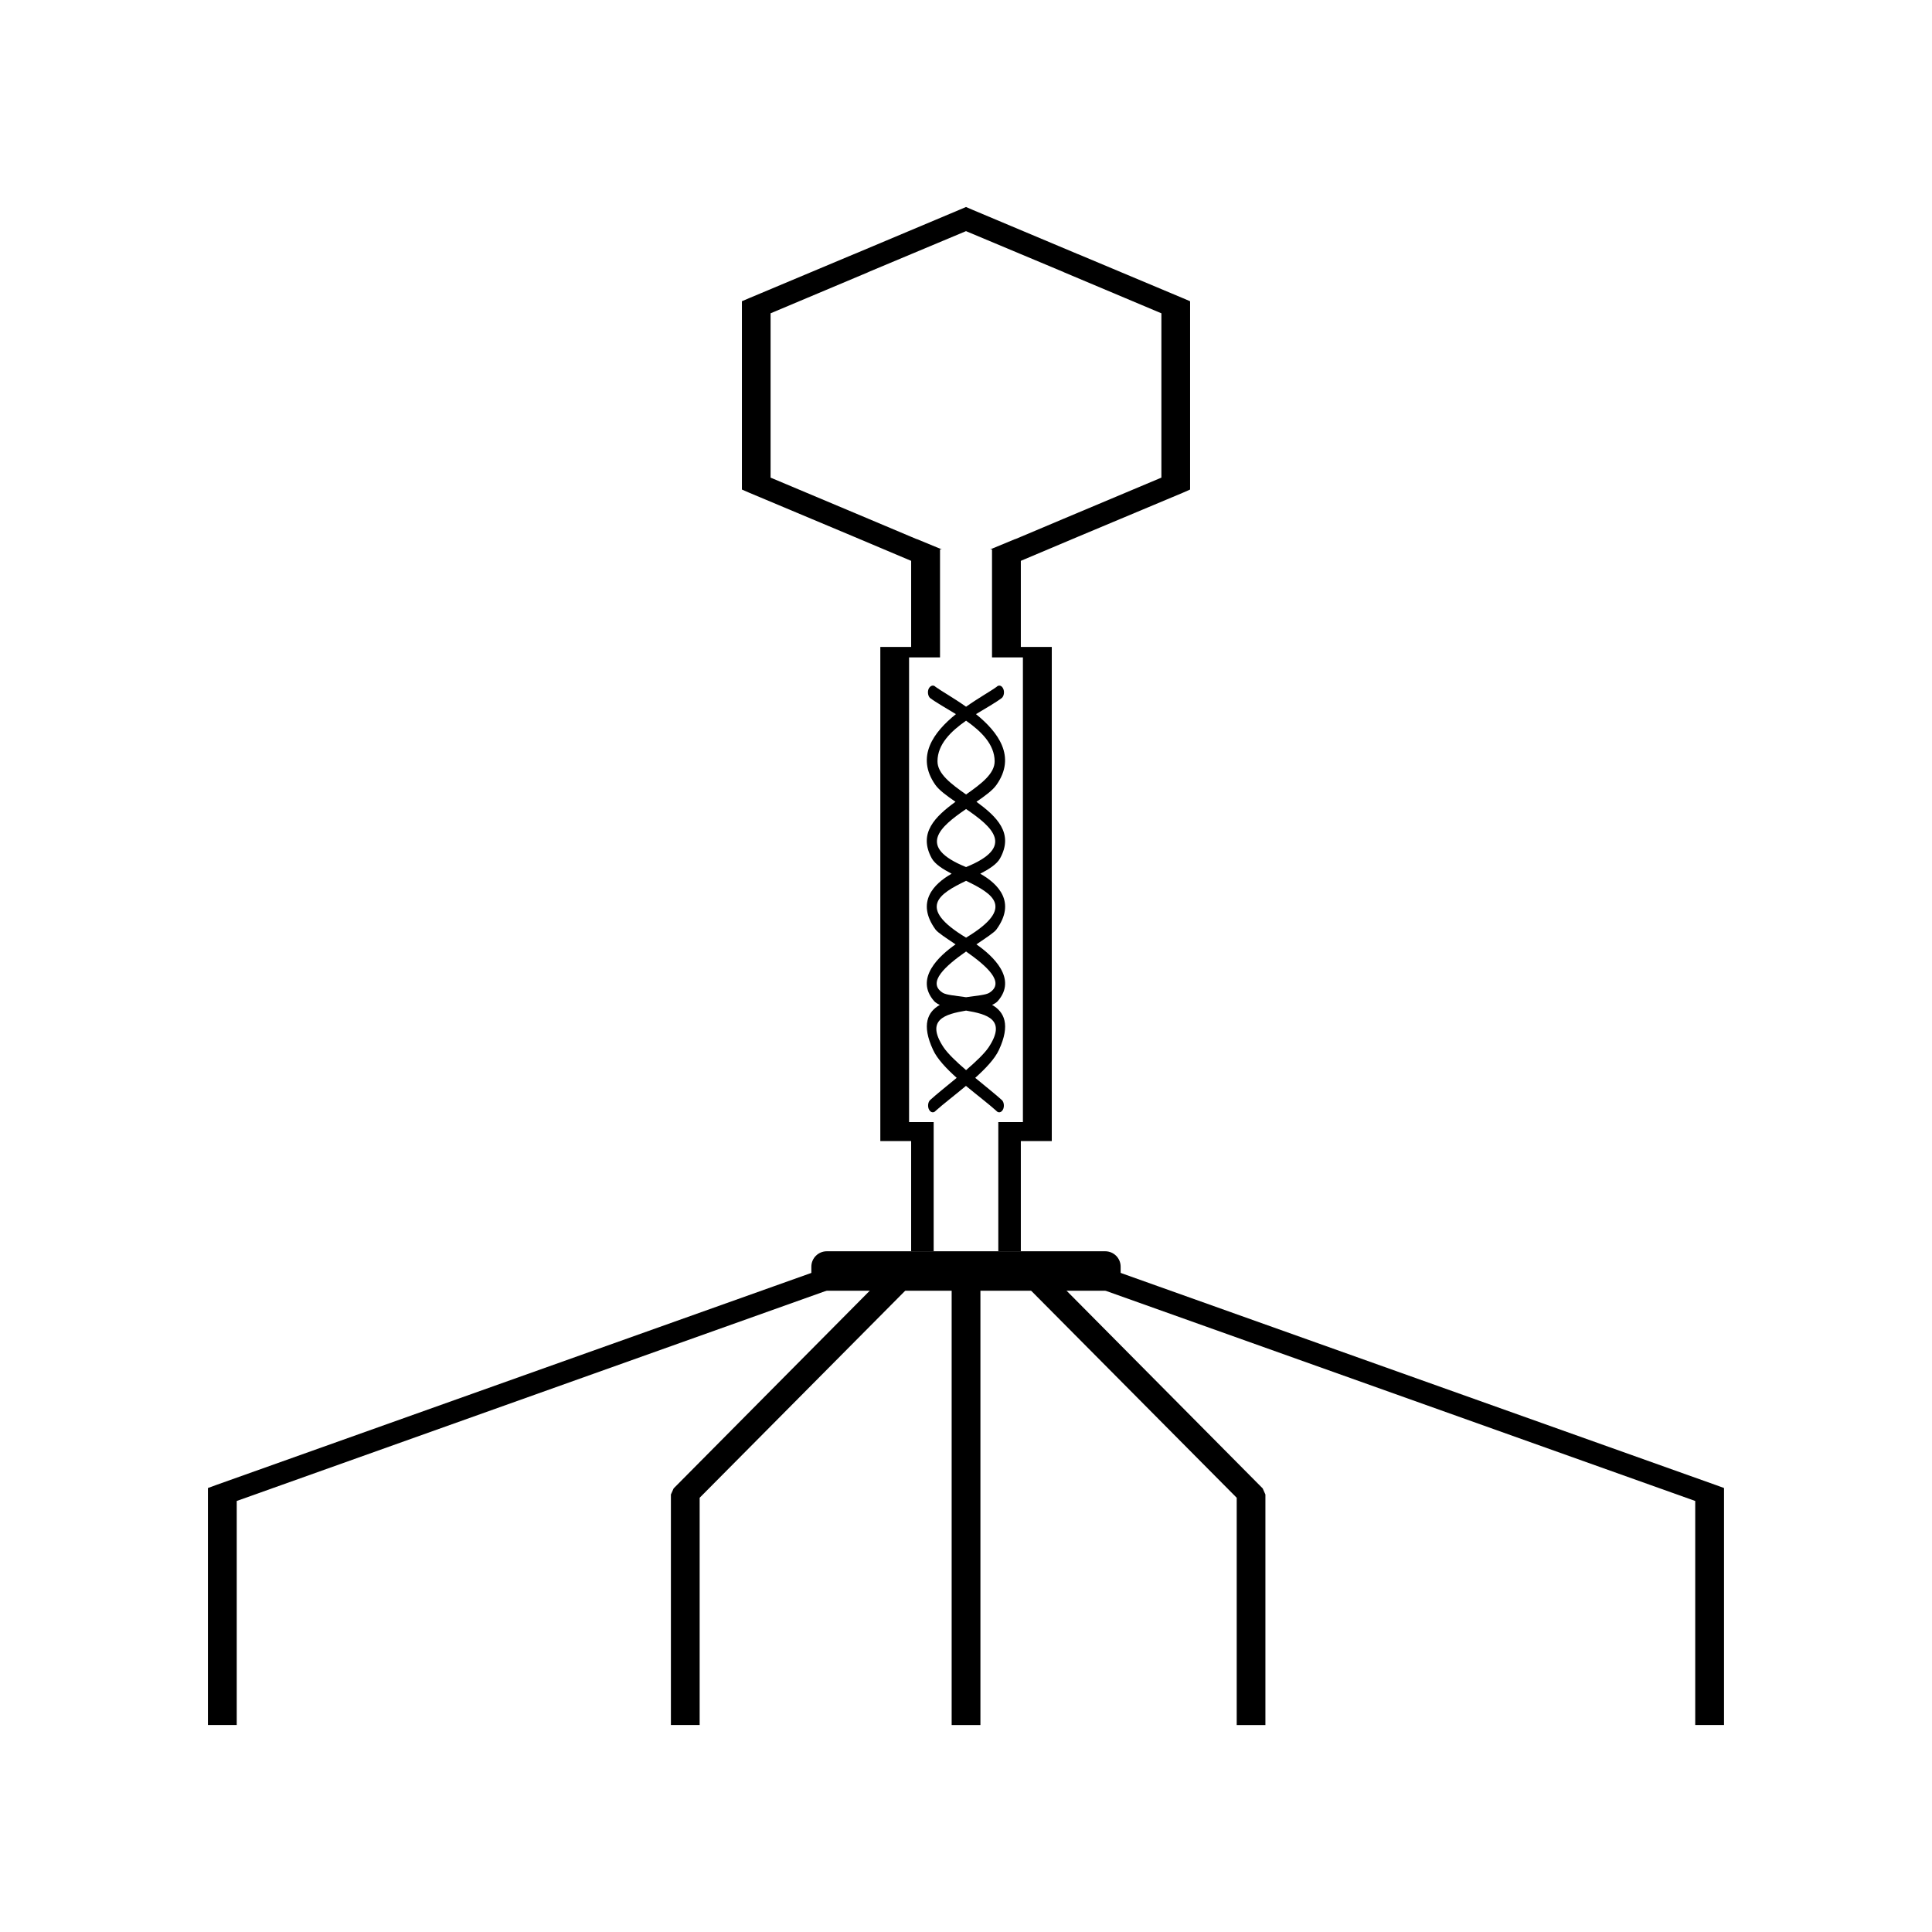 <?xml version="1.0" encoding="UTF-8"?>
<!-- Uploaded to: SVG Repo, www.svgrepo.com, Generator: SVG Repo Mixer Tools -->
<svg fill="#000000" width="800px" height="800px" version="1.1" viewBox="144 144 512 512" xmlns="http://www.w3.org/2000/svg">
 <g fill-rule="evenodd">
  <path d="m381.09 315.44h4.375v-22.812l-15.145-6.394-27.789-11.664-1.918-0.836v-49.906l1.887-0.805 27.789-11.668h0.031l27.789-11.695 1.891-0.805 1.871 0.805 27.805 11.695h0.031l27.789 11.668 1.891 0.805v49.906l-1.891 0.836-27.82 11.664-15.145 6.394v22.812h8.203v130.96h-8.203v29.207h-5.969v-34.242h6.519v-123.15h-8.188v-28.621h-0.473l6.613-2.738h0.078l12.801-5.402 25.867-10.879v-43.547l-25.867-10.895v-0.016l-25.914-10.863-25.918 10.863 0.016 0.016-25.883 10.895v43.547l25.867 10.879 12.801 5.402h0.078l6.629 2.738h-0.473v28.621h-8.203v123.15h6.519v34.242h-5.969v-29.207h-8.168v-130.96z"/>
  <path d="m366.29 484.89-159.55 56.883v59.371h-7.637v-62.805l2.141-0.785 161.72-57.625z"/>
  <path d="m437.04 479.93 161.69 57.625 2.156 0.785v62.805h-7.633v-59.371l-159.55-56.883z"/>
  <path d="m396.2 482.39h7.621v118.76h-7.621z"/>
  <path d="m385.89 484.04-56.473 56.883v60.223h-7.621v-61.086l0.727-1.621 57.18-57.641z"/>
  <path d="m421.44 480.8 57.184 57.641 0.723 1.621v61.086h-7.606v-60.223l-56.473-56.883z"/>
  <path d="m363.11 475.6h73.777c2.266 0 4.094 1.828 4.094 4.078v2.297c0 2.25-1.828 4.078-4.094 4.078h-73.777c-2.266 0-4.094-1.828-4.094-4.078v-2.297c0-2.25 1.844-4.078 4.094-4.078z"/>
  <path d="m391.94 326.03c1.48 1.086 4.723 2.883 8.078 5.258 3.371-2.379 6.613-4.172 8.078-5.258 0.566-0.582 1.34-0.395 1.73 0.41 0.41 0.789 0.285 1.922-0.301 2.504-1.73 1.309-4.266 2.723-6.879 4.312 5.856 4.738 10.754 11.227 5.414 18.766-0.977 1.402-3.008 2.898-5.289 4.457 5.305 3.891 9.98 8.281 6.25 15.004-0.836 1.527-2.883 2.832-5.242 4.062 4.769 2.691 9.574 7.543 4.266 14.801-0.598 0.805-2.754 2.203-5.289 3.922 4.281 2.977 10.957 9.055 5.637 15.066-0.348 0.363-0.867 0.707-1.48 0.977 3.211 1.828 4.93 5.227 1.812 11.934-1.086 2.348-3.527 4.93-6.281 7.398 2.723 2.25 5.414 4.394 7.133 5.953 0.535 0.613 0.613 1.762 0.188 2.504-0.441 0.789-1.227 0.898-1.746 0.27-1.938-1.746-4.992-4.078-8.031-6.598-3.008 2.519-6.078 4.848-8.016 6.598-0.52 0.629-1.309 0.52-1.746-0.27-0.426-0.738-0.348-1.891 0.188-2.504 1.699-1.559 4.394-3.699 7.117-5.953-2.754-2.473-5.18-5.039-6.25-7.398-3.133-6.707-1.434-10.109 1.777-11.934-0.613-0.27-1.117-0.598-1.48-0.977-5.32-6.016 1.371-12.09 5.652-15.066-2.551-1.715-4.707-3.117-5.305-3.922-5.289-7.273-0.473-12.121 4.266-14.801-2.363-1.227-4.394-2.535-5.258-4.062-3.699-6.723 0.961-11.117 6.281-15.004-2.297-1.574-4.328-3.055-5.32-4.457-5.32-7.543-0.441-14.043 5.434-18.766-2.598-1.605-5.148-3.008-6.894-4.312-0.551-0.582-0.691-1.715-0.285-2.504 0.469-0.816 1.242-0.992 1.793-0.41zm8.078 32.371c-6.863 4.707-13.242 10.012 0 15.383 13.238-5.371 6.879-10.676 0-15.383zm0 37.754c-5.336 3.746-10.531 8.219-6.156 10.957 0.945 0.582 3.402 0.754 6.156 1.164 2.769-0.41 5.227-0.582 6.141-1.164 4.406-2.738-0.805-7.211-6.141-10.957zm0 31.441c2.551-2.203 4.863-4.375 6-6.078 4.832-7.32-0.426-8.77-6-9.699-5.559 0.945-10.816 2.379-5.984 9.699 1.133 1.703 3.418 3.875 5.984 6.078zm0-35.109c13.289-8.016 7.008-11.668 0-15.066-7.008 3.398-13.273 7.07 0 15.066zm0-37.941c4-2.816 7.606-5.512 7.574-8.832-0.047-4.473-3.559-7.902-7.574-10.723-4.031 2.816-7.543 6.234-7.574 10.723-0.031 3.336 3.59 6.027 7.574 8.832z"/>
 </g>
</svg>